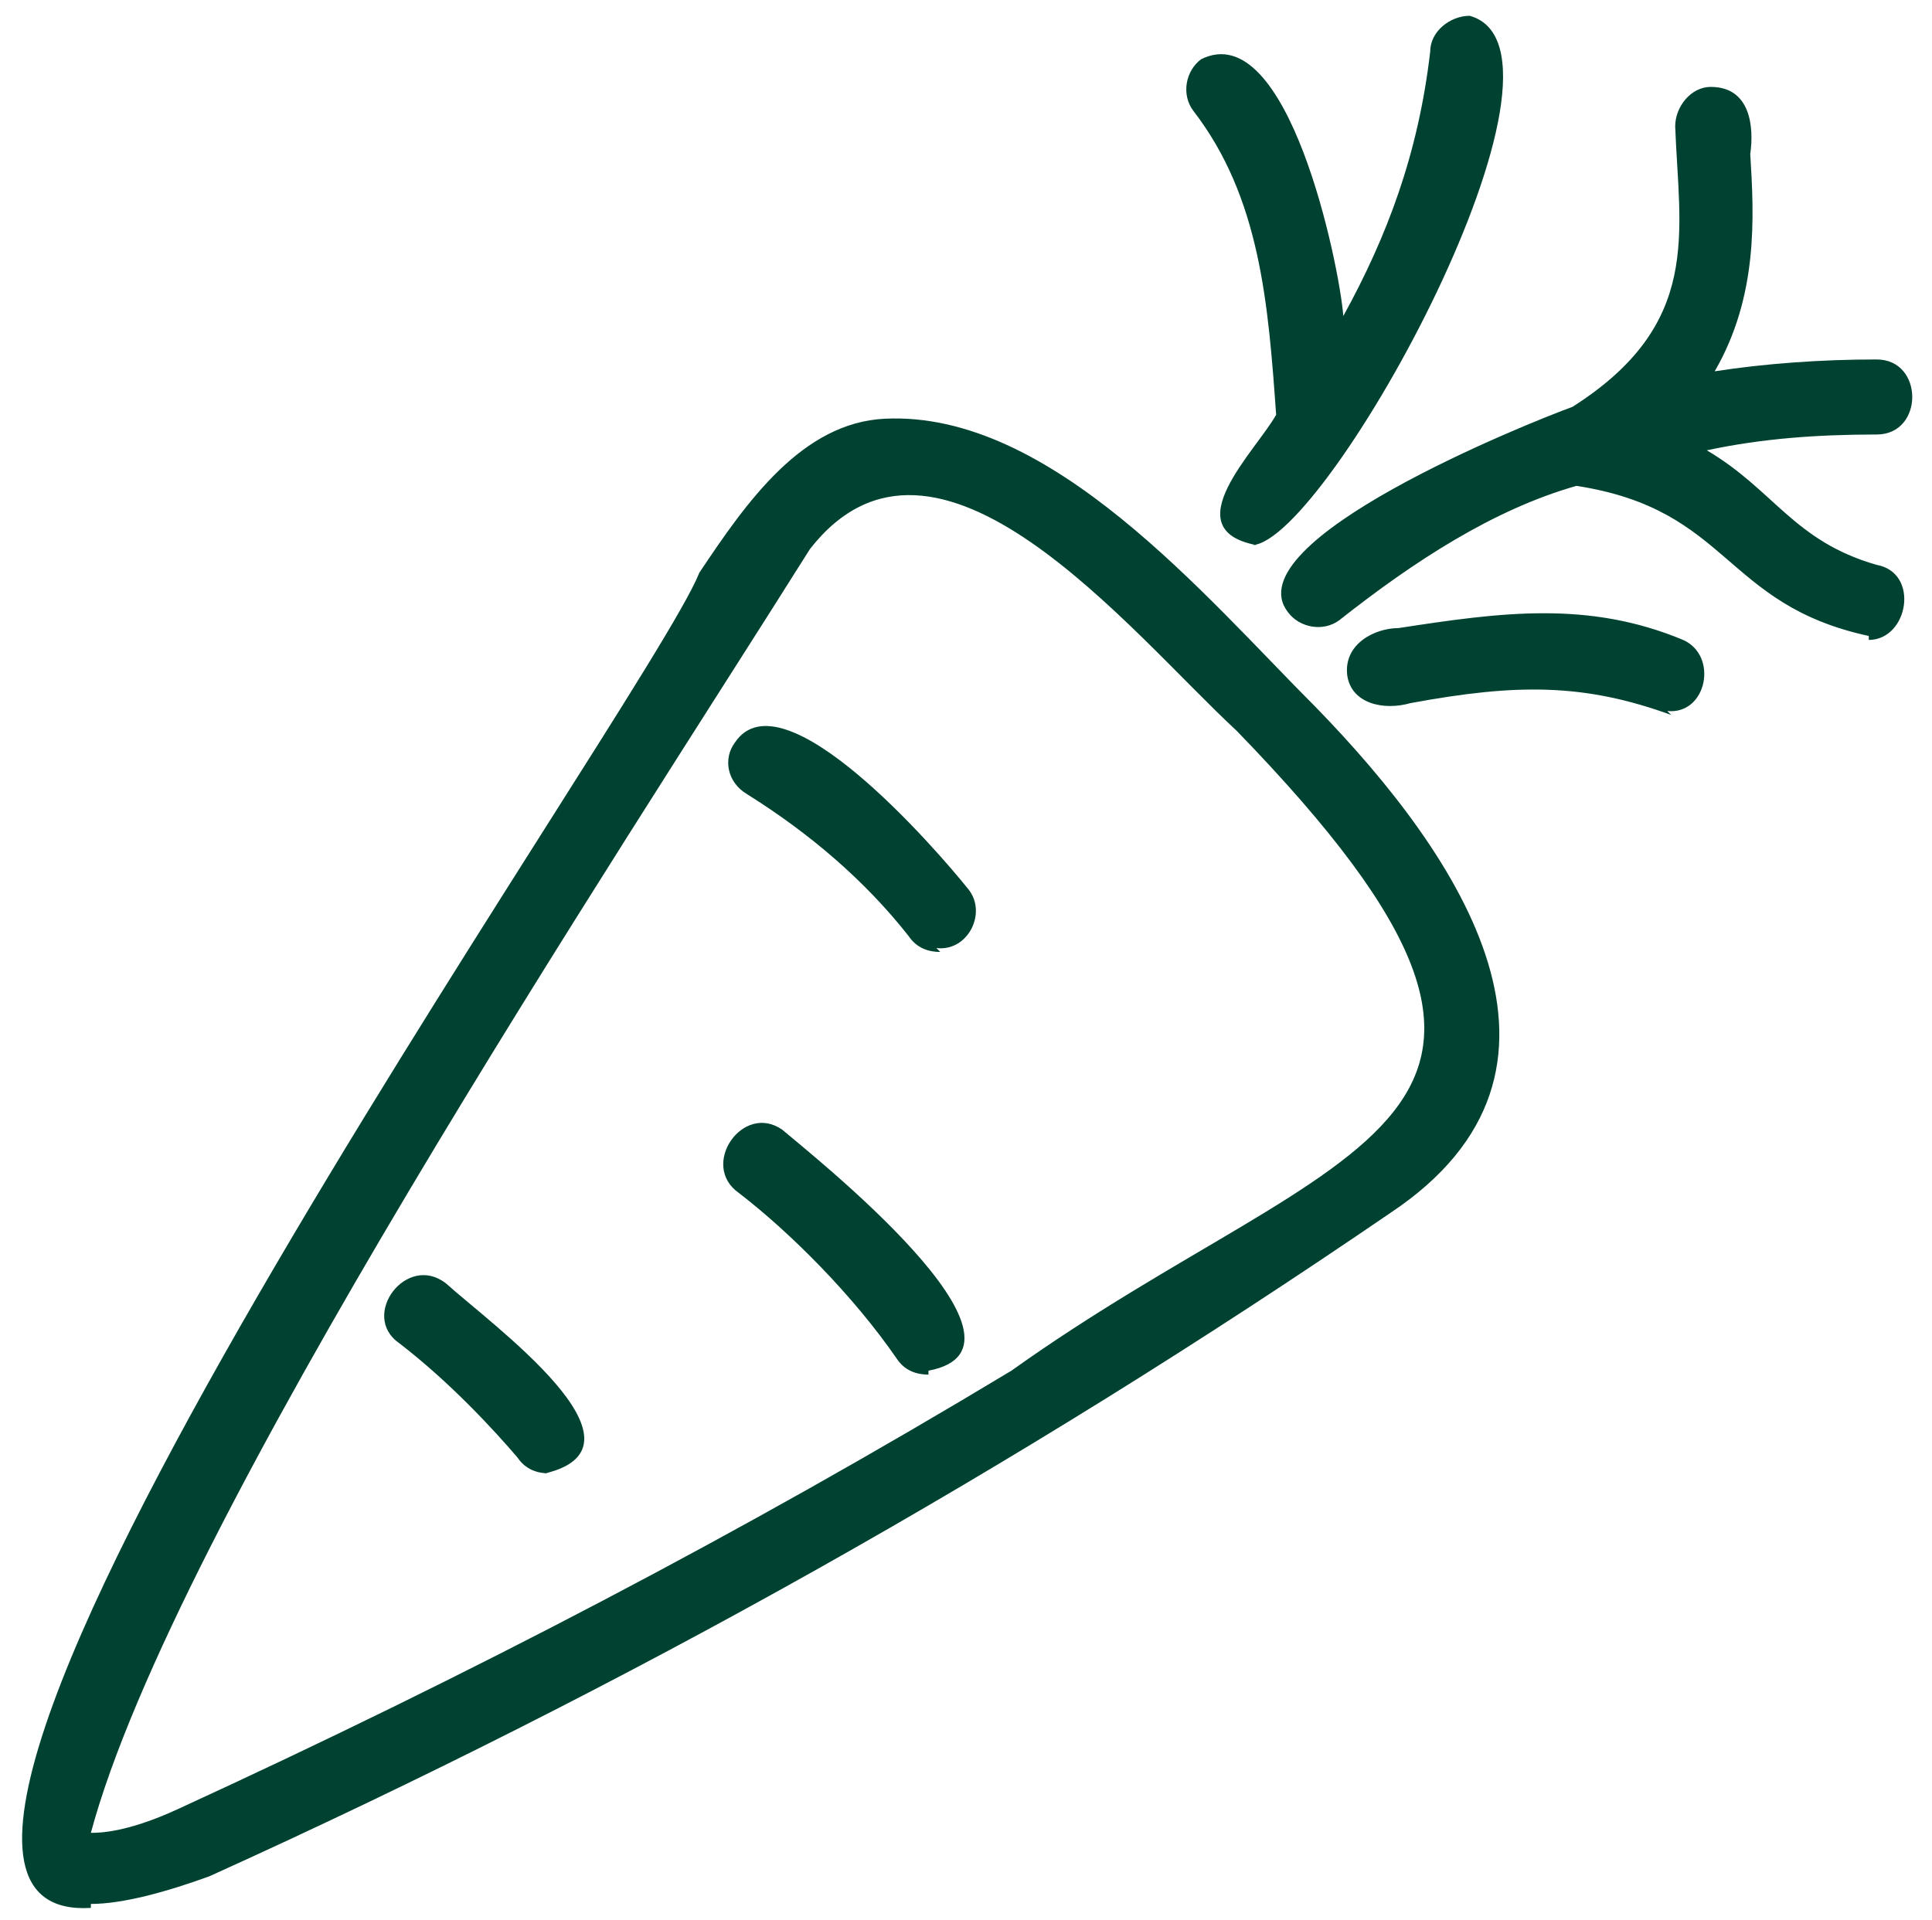 <svg xmlns="http://www.w3.org/2000/svg" id="a" width="48.9" height="48.6" viewBox="0 0 48.9 48.6" preserveAspectRatio="xMidYMid meet"><defs><style>.b{fill:#004231;}</style></defs><path class="b" d="M2.3,48.3c-8,.5,14.1-30.5,15.4-33.8,1.2-1.8,2.6-3.8,4.7-3.9,4.2-.2,8.1,4.5,10.9,7.3,3.7,3.8,7.3,9.2,1.9,12.8-9.5,6.5-19.3,12-29.9,16.8-1.1.4-2.2.7-3,.7ZM2.3,46.5h0,0ZM2.3,46.4c.2,0,.9,0,2.2-.6,7.4-3.4,14.3-7,21.1-11.1,8.4-6,15.5-6.1,5.7-16.2-2.7-2.5-7.6-8.7-10.8-4.6C15.6,21.7,4.4,38.6,2.3,46.4ZM13.9,37.3c-.3,0-.6-.1-.8-.4-.6-.7-1.7-1.9-3-2.9-1-.7.2-2.3,1.2-1.5,1.1,1,5.4,4.1,2.5,4.8ZM23.5,34.8c-.3,0-.6-.1-.8-.4-1.1-1.6-2.7-3.2-4-4.2-1-.7.1-2.3,1.1-1.6.7.6,6.9,5.5,3.7,6.1ZM23.8,24.1c-.3,0-.6-.1-.8-.4-1.1-1.4-2.5-2.6-4.1-3.6-.5-.3-.6-.9-.3-1.3,1.2-1.8,5.1,2.7,5.9,3.7.5.6,0,1.6-.8,1.5ZM42.3,18.1c-2.2-.8-3.9-.8-6.6-.3-.7.2-1.5,0-1.6-.7-.1-.8.7-1.2,1.3-1.2,2.6-.4,4.8-.7,7.2.3.9.4.6,1.9-.4,1.8ZM47.3,16.1c-3.7-.8-3.5-3.2-7.4-3.8-2.1.6-4.1,1.9-6,3.4-.4.3-1,.2-1.3-.2-1.4-1.8,6.1-4.8,7.2-5.2,3.3-2.1,2.7-4.4,2.6-7.1,0-.5.4-1,.9-1,1,0,1.1,1,1,1.7.1,1.6.2,3.6-.9,5.5,1.3-.2,2.7-.3,4.1-.3,1.2,0,1.2,1.9,0,1.9-1.5,0-2.9.1-4.3.4,1.7,1,2.2,2.3,4.3,2.9,1.1.2.8,1.9-.2,1.9ZM31.8,13.8c-2.1-.4,0-2.4.5-3.3-.2-2.8-.4-5.5-2.1-7.7-.3-.4-.2-1,.2-1.3,2.2-1.1,3.5,5.2,3.6,6.5,1.1-2,1.9-4.1,2.2-6.7,0-.5.5-.9,1-.9,3.2.9-3.6,13.3-5.5,13.4Z"></path></svg>